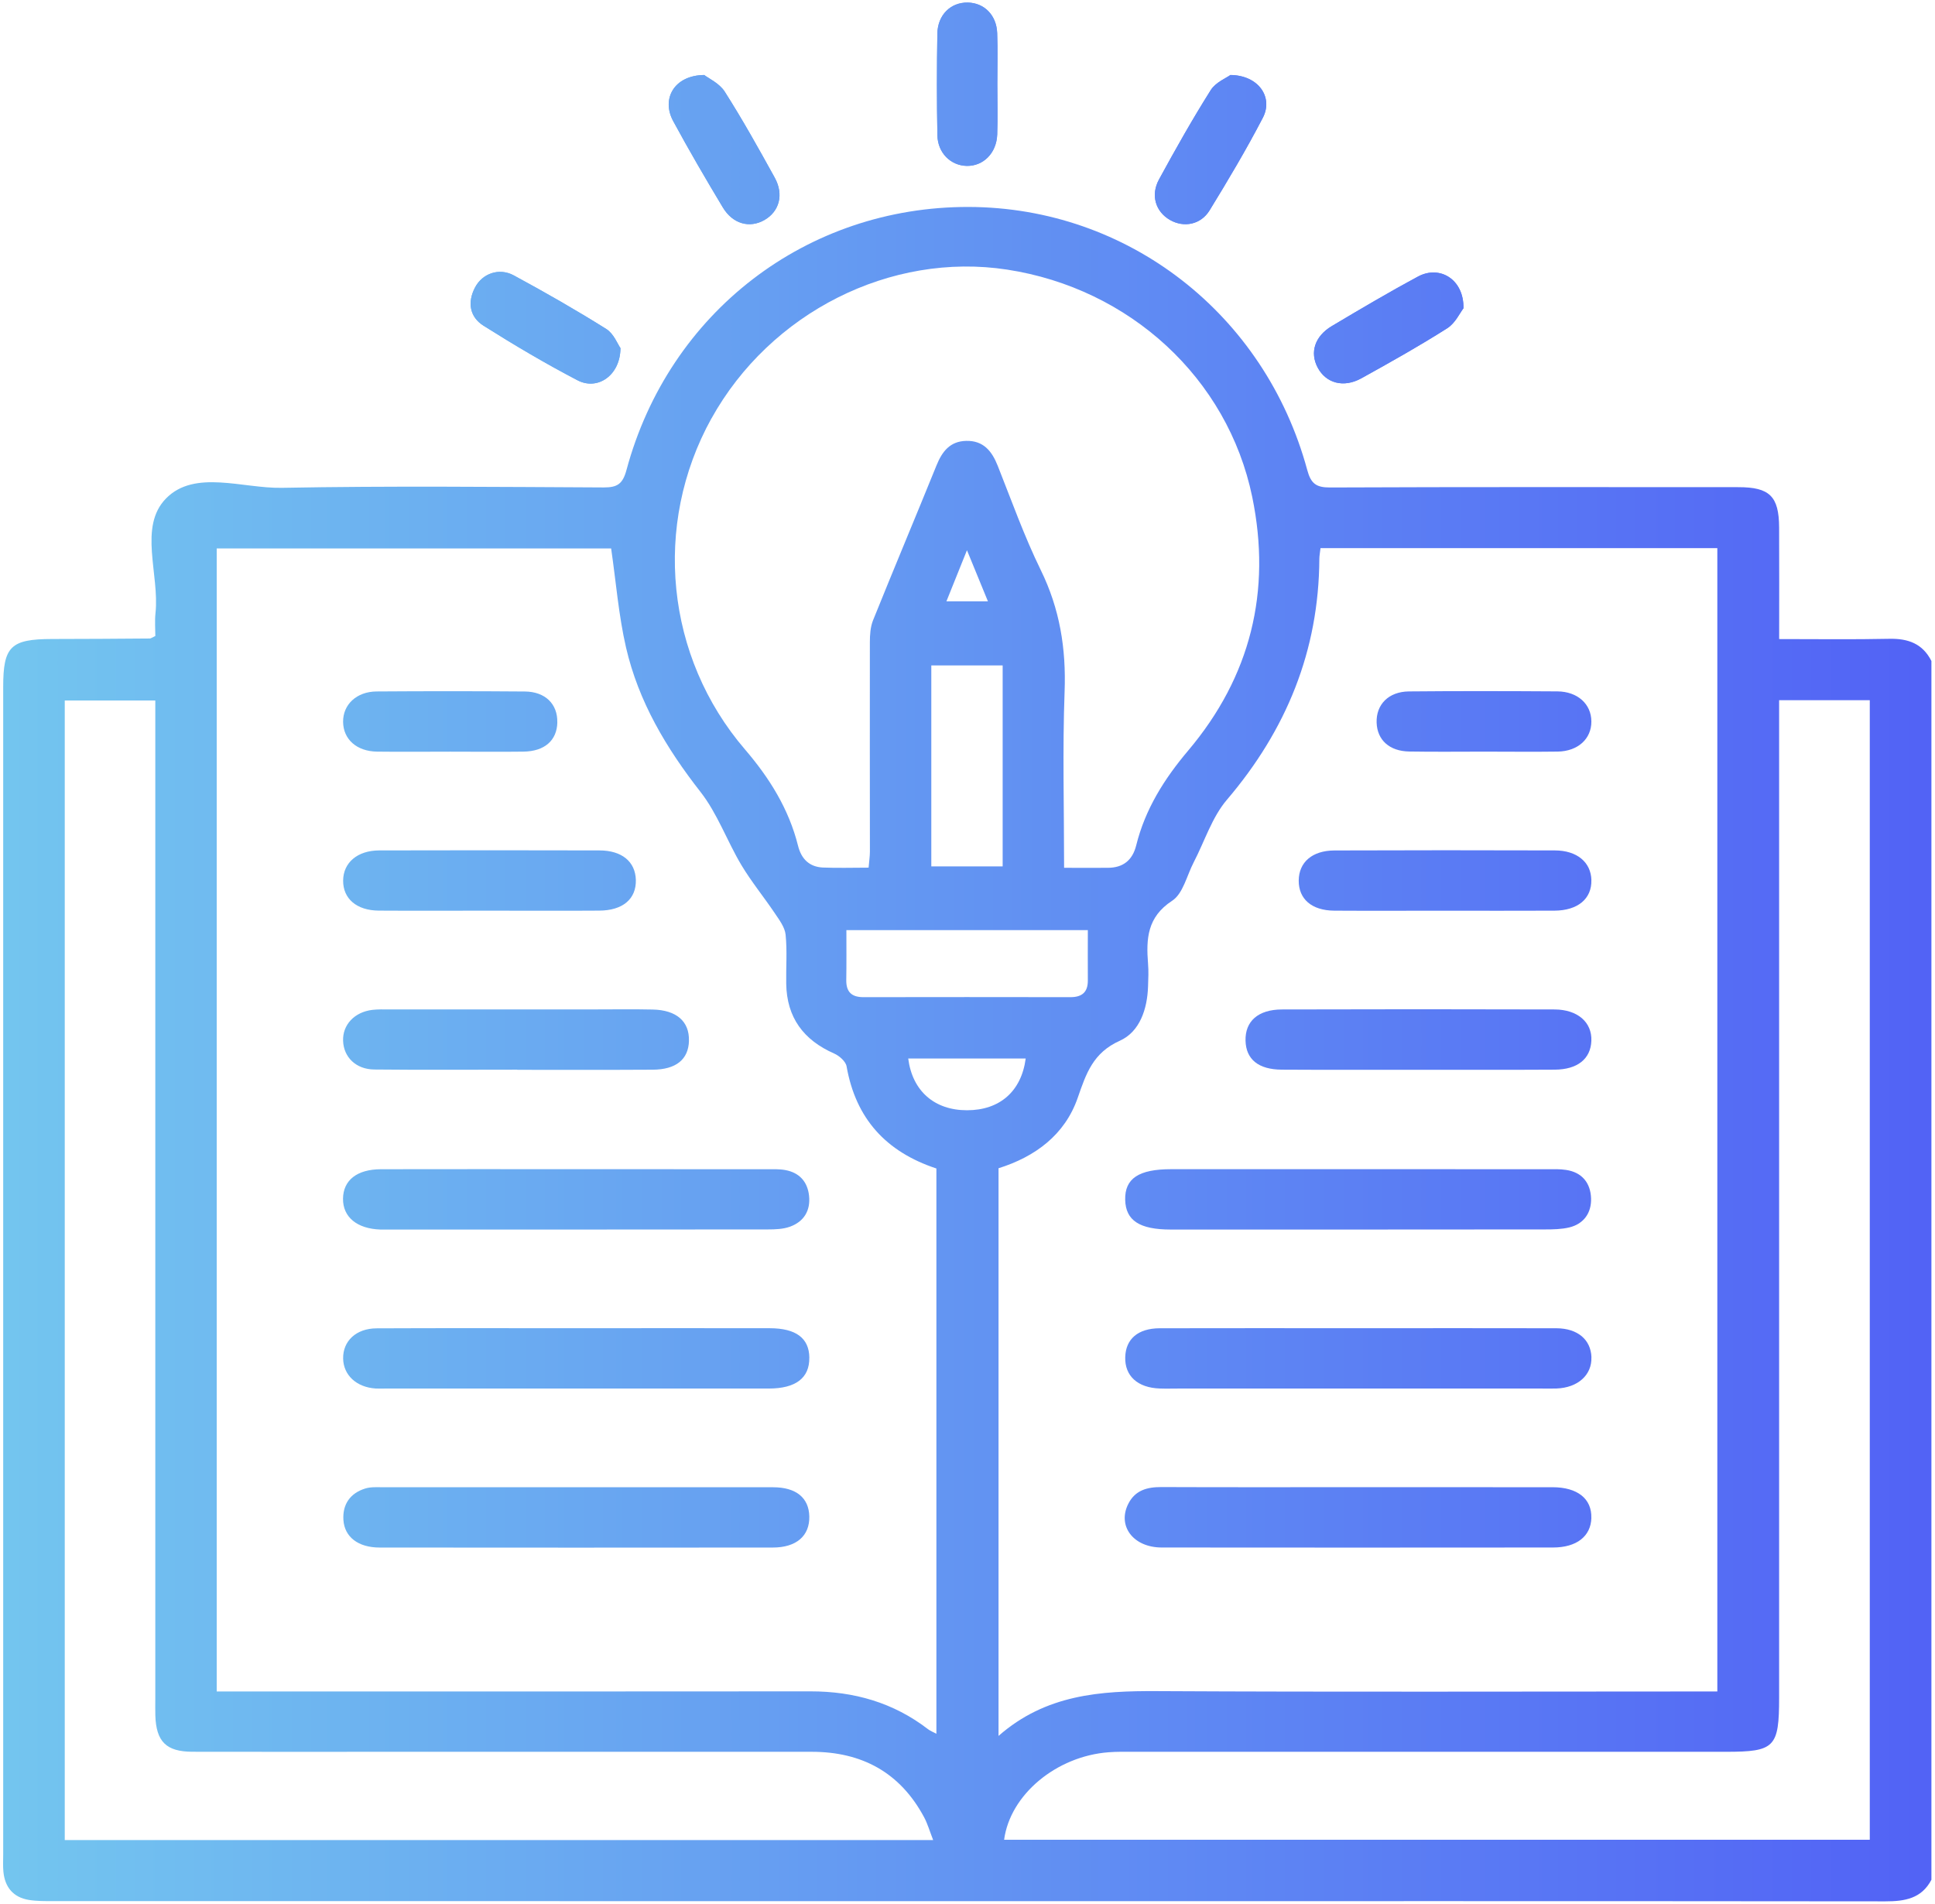 <svg width="502" height="494" viewBox="0 0 502 494" fill="none" xmlns="http://www.w3.org/2000/svg">
<path d="M319.22 19.45C318.18 20.22 315.4 21.33 314.1 23.38C309.35 30.92 304.96 38.7 300.69 46.54C298.44 50.66 299.82 54.95 303.55 57.07C307.11 59.11 311.5 58.31 313.8 54.58C318.63 46.7 323.37 38.73 327.62 30.54C330.36 25.27 326.54 19.54 319.21 19.46L319.22 19.45ZM200.98 46.08C196.83 38.56 192.64 31.03 188.02 23.79C186.64 21.61 183.82 20.33 182.69 19.46C174.9 19.55 171.5 25.63 174.65 31.43C178.75 38.99 183.08 46.43 187.51 53.79C190.09 58.11 194.47 59.29 198.32 57.08C202.18 54.87 203.41 50.48 200.98 46.09V46.08ZM258.74 21.72C258.74 17.33 258.87 12.94 258.7 8.56C258.52 3.9 255.33 0.74 251.09 0.66C246.67 0.57 243.26 3.83 243.18 8.73C243.04 17.51 243.02 26.3 243.19 35.07C243.27 39.66 246.62 42.94 250.77 43.03C255.08 43.13 258.52 39.73 258.71 34.89C258.87 30.5 258.74 26.12 258.74 21.72V21.72ZM367.87 71.75C360.3 75.82 352.89 80.21 345.5 84.61C341.08 87.25 339.77 91.44 341.83 95.34C343.98 99.43 348.55 100.7 353.16 98.16C360.68 94 368.18 89.78 375.44 85.17C377.54 83.85 378.76 81.14 379.66 79.99C379.82 72.48 373.51 68.71 367.87 71.75V71.75ZM157.29 85.35C149.46 80.44 141.43 75.85 133.3 71.45C129.49 69.39 125.14 70.95 123.25 74.57C121.21 78.43 121.85 82.23 125.43 84.49C133.39 89.52 141.51 94.32 149.84 98.66C155.02 101.38 160.92 97.41 160.97 90.31C160.24 89.28 159.23 86.56 157.29 85.35V85.35Z" fill="url(#paint0_linear_5223_178367)"/>
<path d="M490.17 165.73C480.79 165.93 471.39 165.8 461.57 165.8C461.57 155.71 461.61 146.29 461.56 136.85C461.52 128.77 459.11 126.39 451.01 126.39C415.68 126.38 380.34 126.32 345.01 126.47C341.43 126.48 340.08 125.43 339.14 121.93C328.14 81.38 292.52 53.8 251.31 53.69C209.33 53.59 173.57 80.97 162.53 121.93C161.56 125.53 160.18 126.47 156.66 126.46C128.82 126.33 100.96 126.04 73.14 126.56C62.96 126.76 50.52 121.73 43.08 129.31C35.85 136.68 41.42 148.99 40.34 159.07C40.12 161.11 40.3 163.19 40.3 165C39.44 165.4 39.15 165.65 38.86 165.65C30.39 165.72 21.93 165.77 13.46 165.78C2.78 165.81 0.83 167.71 0.83 178.19V481.17C0.83 482.63 0.74 484.11 0.88 485.57C1.27 489.62 3.43 492.24 7.48 492.91C9.56 493.25 11.7 493.22 13.81 493.22C97.49 493.23 181.18 493.23 264.88 493.23C339.62 493.23 414.36 493.2 489.1 493.28C494.13 493.28 498.5 492.59 501.07 487.68V171.49C498.8 166.99 495.04 165.63 490.18 165.73H490.17ZM184.56 108.59C199.84 81.05 231.09 65.31 261.3 69.95C293.07 74.83 318.5 98.1 324.87 128.93C329.91 153.39 324.45 175.55 308.25 194.73C302.06 202.05 297.1 209.92 294.77 219.31C293.82 223.15 291.39 225.13 287.42 225.14C283.87 225.17 280.32 225.14 276.06 225.14C276.06 209.41 275.64 194.41 276.19 179.44C276.61 168.29 274.95 157.97 270 147.88C265.72 139.13 262.43 129.88 258.83 120.81C257.32 117.01 255.11 114.28 250.67 114.38C246.47 114.47 244.42 117.13 242.96 120.74C237.52 134.16 231.9 147.51 226.49 160.94C225.8 162.68 225.67 164.73 225.67 166.64C225.63 184.73 225.68 202.83 225.68 220.94C225.68 222.19 225.47 223.45 225.34 225.1C221.22 225.1 217.35 225.23 213.49 225.07C209.95 224.91 207.88 222.81 207.04 219.43C204.65 209.88 199.63 201.84 193.27 194.43C172.67 170.44 169.27 136.18 184.56 108.57V108.59ZM282.22 254.34C282.25 257.43 280.68 258.71 277.68 258.7C259.78 258.67 241.89 258.67 223.99 258.7C220.92 258.7 219.51 257.33 219.55 254.26C219.62 250.04 219.58 245.83 219.58 241.31H282.22C282.22 245.9 282.19 250.12 282.22 254.34V254.34ZM260.12 172.64V224.77H241.61V172.64H260.12ZM245.53 156.01C247.25 151.73 248.77 147.96 250.86 142.75C252.91 147.75 254.49 151.61 256.3 156.01H245.53ZM16.8 477.38V181.74H40.29V440.64C40.29 442.12 40.26 443.58 40.3 445.05C40.51 451.84 43.13 454.46 49.92 454.47C66.68 454.51 83.45 454.48 100.22 454.48C137 454.48 173.78 454.47 210.58 454.48C223.57 454.48 233.5 459.82 239.73 471.44C240.63 473.1 241.15 474.96 242.09 477.38H16.8V477.38ZM242.92 449.8C242.07 449.34 241.37 449.08 240.79 448.64C231.78 441.7 221.54 438.79 210.26 438.8C160.92 438.85 111.58 438.83 62.26 438.83H56.22V142.29H158.55C159.82 151.04 160.49 159.65 162.41 167.98C165.65 182.02 172.85 194.1 181.73 205.45C186.13 211.08 188.61 218.18 192.32 224.4C194.93 228.76 198.19 232.73 201.03 236.96C202.18 238.67 203.61 240.56 203.81 242.48C204.24 246.68 203.9 250.95 203.97 255.19C204.1 263.99 208.47 269.84 216.42 273.33C217.75 273.92 219.41 275.37 219.63 276.65C222.01 290.22 229.86 298.83 242.93 303.15V449.8H242.92ZM235.62 274.61H266.1C264.98 283.15 259.35 288.04 250.88 288.04C242.45 288.05 236.7 283.08 235.62 274.61ZM259.04 303.09C268.5 300.13 276.26 294.46 279.6 284.8C281.79 278.48 283.57 273.12 290.53 270C295.69 267.68 297.66 261.78 297.84 255.89C297.91 253.93 298 251.96 297.84 250.02C297.33 243.57 297.61 237.92 304.09 233.69C306.92 231.85 307.9 227.15 309.68 223.72C312.51 218.28 314.42 212.04 318.29 207.5C333.72 189.4 342.15 168.86 342.28 144.99C342.28 144.21 342.45 143.41 342.58 142.2H445.53V438.83H440C393.43 438.83 346.86 438.99 300.28 438.74C285.53 438.65 271.33 439.58 259.05 450.36V303.1L259.04 303.09ZM485.1 477.3H260.5C262.05 465.6 274.05 455.62 287.62 454.6C289.72 454.43 291.85 454.48 293.96 454.48H447.78C460.43 454.48 461.56 453.32 461.56 440.4V181.66H485.08V477.3H485.1Z" fill="url(#paint1_linear_5223_178367)"/>
<path d="M160.97 90.31C160.92 97.41 155.02 101.38 149.83 98.67C141.5 94.31 133.38 89.51 125.43 84.49C121.84 82.23 121.21 78.43 123.24 74.57C125.14 70.95 129.48 69.38 133.29 71.45C141.42 75.85 149.45 80.44 157.28 85.35C159.22 86.57 160.23 89.28 160.96 90.31H160.97Z" fill="url(#paint2_linear_5223_178367)"/>
<path d="M379.66 79.99C378.77 81.14 377.54 83.85 375.45 85.17C368.19 89.77 360.68 93.99 353.16 98.15C348.55 100.7 343.99 99.41 341.84 95.34C339.78 91.43 341.08 87.24 345.51 84.6C352.9 80.2 360.31 75.82 367.88 71.75C373.52 68.71 379.82 72.48 379.67 79.99H379.66Z" fill="url(#paint3_linear_5223_178367)"/>
<path d="M258.74 21.73C258.74 26.12 258.86 30.51 258.71 34.9C258.54 39.73 255.09 43.14 250.79 43.05C246.64 42.95 243.28 39.68 243.19 35.09C243.03 26.31 243.03 17.53 243.18 8.75C243.26 3.85 246.67 0.58 251.09 0.67C255.33 0.76 258.52 3.91 258.7 8.57C258.87 12.95 258.74 17.35 258.74 21.74V21.73Z" fill="url(#paint4_linear_5223_178367)"/>
<path d="M182.69 19.45C183.82 20.33 186.64 21.6 188.03 23.79C192.64 31.04 196.83 38.56 200.99 46.09C203.41 50.47 202.18 54.87 198.32 57.08C194.48 59.28 190.09 58.11 187.51 53.79C183.09 46.42 178.75 38.99 174.66 31.43C171.52 25.64 174.91 19.54 182.7 19.45H182.69Z" fill="url(#paint5_linear_5223_178367)"/>
<path d="M319.22 19.45C326.55 19.53 330.37 25.26 327.63 30.54C323.37 38.74 318.63 46.7 313.8 54.58C311.51 58.32 307.12 59.11 303.55 57.08C299.82 54.95 298.44 50.67 300.69 46.55C304.96 38.72 309.34 30.93 314.1 23.39C315.39 21.34 318.17 20.23 319.21 19.46L319.22 19.45Z" fill="url(#paint6_linear_5223_178367)"/>
<path d="M412.86 352.1C413.03 356.72 409.36 360.02 403.81 360.23C402.52 360.28 401.21 360.24 399.91 360.24H305.74C304.11 360.24 302.49 360.29 300.86 360.23C295.14 360.03 291.79 356.97 291.92 352.12C292.04 347.41 295.2 344.63 300.85 344.6C318.09 344.55 335.34 344.59 352.58 344.59C369.82 344.59 386.74 344.55 403.81 344.6C409.29 344.63 412.7 347.55 412.87 352.09L412.86 352.1Z" fill="url(#paint7_linear_5223_178367)"/>
<path d="M412.85 393.81C412.72 398.57 409.03 401.48 402.89 401.48C369.06 401.51 335.23 401.52 301.38 401.48C293.99 401.47 289.82 395.89 292.71 390.15C294.49 386.63 297.58 385.79 301.27 385.8C318.34 385.87 335.43 385.83 352.5 385.83C369.57 385.83 386.02 385.82 402.78 385.84C409.24 385.84 412.99 388.83 412.84 393.8L412.85 393.81Z" fill="url(#paint8_linear_5223_178367)"/>
<path d="M412.77 310.88C412.9 314.61 410.94 317.51 407.12 318.44C405.1 318.92 402.93 318.96 400.83 318.96C368.47 319 336.12 318.99 303.74 318.99C295.62 318.99 292.04 316.64 291.91 311.28C291.78 305.76 295.4 303.33 303.83 303.33H352.62C368.88 303.33 385.15 303.33 401.41 303.34C403.03 303.34 404.67 303.27 406.28 303.52C410.44 304.13 412.64 306.93 412.77 310.88V310.88Z" fill="url(#paint9_linear_5223_178367)"/>
<path d="M412.85 270.02C412.68 274.71 409.25 277.49 403.31 277.51C391.43 277.58 379.55 277.54 367.68 277.54C355.81 277.54 344.26 277.58 332.54 277.51C326.47 277.48 323.26 274.83 323.13 270C323 264.97 326.37 261.92 332.55 261.89C356.15 261.82 379.74 261.82 403.32 261.89C409.32 261.92 413.03 265.24 412.85 270.01V270.02Z" fill="url(#paint10_linear_5223_178367)"/>
<path d="M412.85 228.31C412.99 233.15 409.36 236.23 403.26 236.26C393.65 236.31 384.05 236.27 374.44 236.27C364.83 236.27 355.55 236.32 346.12 236.26C340.29 236.21 336.9 233.24 336.93 228.45C336.96 223.7 340.42 220.66 346.21 220.64C365.27 220.57 384.31 220.57 403.37 220.63C409.11 220.64 412.73 223.68 412.86 228.31H412.85Z" fill="url(#paint11_linear_5223_178367)"/>
<path d="M412.85 187.16C412.89 191.68 409.36 194.91 404.12 194.99C397.78 195.08 391.45 195 385.1 195C378.75 195 372.1 195.08 365.6 194.97C360.46 194.89 357.29 191.98 357.14 187.49C356.98 182.78 360.23 179.44 365.51 179.38C378.34 179.26 391.18 179.29 404.03 179.37C409.29 179.41 412.83 182.67 412.85 187.15V187.16Z" fill="url(#paint12_linear_5223_178367)"/>
<path d="M209.96 352.24C210.03 357.49 206.45 360.24 199.43 360.24C166.24 360.25 133.06 360.24 99.88 360.24C99.07 360.24 98.25 360.28 97.44 360.23C92.48 359.9 89.1 356.77 89.02 352.46C88.94 347.92 92.39 344.64 97.7 344.62C114.94 344.54 132.19 344.59 149.43 344.59C166.19 344.58 182.94 344.56 199.7 344.59C206.51 344.6 209.92 347.17 209.97 352.24H209.96Z" fill="url(#paint13_linear_5223_178367)"/>
<path d="M209.96 393.44C210.06 398.45 206.62 401.49 200.48 401.49C166.48 401.53 132.49 401.52 98.49 401.49C92.94 401.49 89.37 398.76 89.09 394.31C88.84 390.24 90.88 387.39 94.73 386.18C96.23 385.71 97.95 385.85 99.57 385.85C116.32 385.84 133.08 385.84 149.84 385.84C166.6 385.84 183.67 385.83 200.59 385.85C206.56 385.86 209.86 388.6 209.96 393.43V393.44Z" fill="url(#paint14_linear_5223_178367)"/>
<path d="M204.97 318.24C203.19 318.89 201.13 318.96 199.2 318.96C166.03 319 132.85 318.99 99.67 318.99H98.69C92.62 318.79 88.94 315.75 88.99 310.99C89.04 306.19 92.61 303.35 98.87 303.34C115.79 303.3 132.69 303.33 149.61 303.33C166.53 303.33 182.46 303.33 198.9 303.34C200.52 303.34 202.18 303.27 203.76 303.56C207.38 304.24 209.49 306.56 209.89 310.19C210.32 314.05 208.57 316.93 204.97 318.24V318.24Z" fill="url(#paint15_linear_5223_178367)"/>
<path d="M178.74 270.01C178.62 274.84 175.4 277.49 169.33 277.52C157.61 277.59 145.9 277.55 134.19 277.55V277.51C121.83 277.51 109.46 277.6 97.09 277.47C92.33 277.42 89.15 274.25 89.01 270.03C88.85 265.88 91.95 262.56 96.59 262C98.04 261.83 99.51 261.88 100.98 261.88H154.18C159.22 261.88 164.27 261.8 169.31 261.91C175.5 262.03 178.88 265 178.73 270.02L178.74 270.01Z" fill="url(#paint16_linear_5223_178367)"/>
<path d="M164.96 228.29C165.08 233.22 161.58 236.23 155.43 236.25C145.82 236.32 136.22 236.26 126.61 236.26C117 236.26 107.72 236.31 98.27 236.25C92.51 236.21 88.99 233.14 89.02 228.46C89.05 223.83 92.69 220.65 98.37 220.63C117.41 220.58 136.47 220.58 155.51 220.63C161.37 220.64 164.83 223.57 164.96 228.29V228.29Z" fill="url(#paint17_linear_5223_178367)"/>
<path d="M144.59 187.4C144.5 192.09 141.29 194.93 135.79 195C129.46 195.08 123.13 195.01 116.8 195.01C110.47 195.01 104.15 195.08 97.82 195C92.53 194.93 89.05 191.79 89.01 187.27C88.97 182.79 92.5 179.43 97.7 179.39C110.52 179.3 123.34 179.3 136.15 179.4C141.48 179.44 144.69 182.68 144.58 187.4H144.59Z" fill="url(#paint18_linear_5223_178367)"/>
<defs>
<linearGradient id="paint0_linear_5223_178367" x1="-12.85" y1="50.1" x2="497.65" y2="50.1" gradientUnits="userSpaceOnUse">
<stop stop-color="#74C8EF"/>
<stop offset="1" stop-color="#5263F5"/>
</linearGradient>
<linearGradient id="paint1_linear_5223_178367" x1="-12.85" y1="273.49" x2="497.65" y2="273.49" gradientUnits="userSpaceOnUse">
<stop stop-color="#74C8EF"/>
<stop offset="1" stop-color="#5263F5"/>
</linearGradient>
<linearGradient id="paint2_linear_5223_178367" x1="-12.85" y1="85.03" x2="497.65" y2="85.03" gradientUnits="userSpaceOnUse">
<stop stop-color="#74C8EF"/>
<stop offset="1" stop-color="#5263F5"/>
</linearGradient>
<linearGradient id="paint3_linear_5223_178367" x1="-12.85" y1="85.08" x2="497.65" y2="85.08" gradientUnits="userSpaceOnUse">
<stop stop-color="#74C8EF"/>
<stop offset="1" stop-color="#5263F5"/>
</linearGradient>
<linearGradient id="paint4_linear_5223_178367" x1="-12.85" y1="21.85" x2="497.65" y2="21.85" gradientUnits="userSpaceOnUse">
<stop stop-color="#74C8EF"/>
<stop offset="1" stop-color="#5263F5"/>
</linearGradient>
<linearGradient id="paint5_linear_5223_178367" x1="-12.85" y1="38.8" x2="497.65" y2="38.8" gradientUnits="userSpaceOnUse">
<stop stop-color="#74C8EF"/>
<stop offset="1" stop-color="#5263F5"/>
</linearGradient>
<linearGradient id="paint6_linear_5223_178367" x1="-12.85" y1="38.81" x2="497.65" y2="38.81" gradientUnits="userSpaceOnUse">
<stop stop-color="#74C8EF"/>
<stop offset="1" stop-color="#5263F5"/>
</linearGradient>
<linearGradient id="paint7_linear_5223_178367" x1="-12.85" y1="352.42" x2="497.65" y2="352.42" gradientUnits="userSpaceOnUse">
<stop stop-color="#74C8EF"/>
<stop offset="1" stop-color="#5263F5"/>
</linearGradient>
<linearGradient id="paint8_linear_5223_178367" x1="-12.85" y1="393.66" x2="497.65" y2="393.66" gradientUnits="userSpaceOnUse">
<stop stop-color="#74C8EF"/>
<stop offset="1" stop-color="#5263F5"/>
</linearGradient>
<linearGradient id="paint9_linear_5223_178367" x1="-12.85" y1="311.15" x2="497.65" y2="311.15" gradientUnits="userSpaceOnUse">
<stop stop-color="#74C8EF"/>
<stop offset="1" stop-color="#5263F5"/>
</linearGradient>
<linearGradient id="paint10_linear_5223_178367" x1="-12.85" y1="269.7" x2="497.65" y2="269.7" gradientUnits="userSpaceOnUse">
<stop stop-color="#74C8EF"/>
<stop offset="1" stop-color="#5263F5"/>
</linearGradient>
<linearGradient id="paint11_linear_5223_178367" x1="-12.85" y1="228.44" x2="497.65" y2="228.44" gradientUnits="userSpaceOnUse">
<stop stop-color="#74C8EF"/>
<stop offset="1" stop-color="#5263F5"/>
</linearGradient>
<linearGradient id="paint12_linear_5223_178367" x1="-12.85" y1="187.18" x2="497.65" y2="187.18" gradientUnits="userSpaceOnUse">
<stop stop-color="#74C8EF"/>
<stop offset="1" stop-color="#5263F5"/>
</linearGradient>
<linearGradient id="paint13_linear_5223_178367" x1="-12.85" y1="352.42" x2="497.65" y2="352.42" gradientUnits="userSpaceOnUse">
<stop stop-color="#74C8EF"/>
<stop offset="1" stop-color="#5263F5"/>
</linearGradient>
<linearGradient id="paint14_linear_5223_178367" x1="-12.85" y1="393.67" x2="497.65" y2="393.67" gradientUnits="userSpaceOnUse">
<stop stop-color="#74C8EF"/>
<stop offset="1" stop-color="#5263F5"/>
</linearGradient>
<linearGradient id="paint15_linear_5223_178367" x1="-12.85" y1="311.15" x2="497.65" y2="311.15" gradientUnits="userSpaceOnUse">
<stop stop-color="#74C8EF"/>
<stop offset="1" stop-color="#5263F5"/>
</linearGradient>
<linearGradient id="paint16_linear_5223_178367" x1="-12.85" y1="269.7" x2="497.65" y2="269.7" gradientUnits="userSpaceOnUse">
<stop stop-color="#74C8EF"/>
<stop offset="1" stop-color="#5263F5"/>
</linearGradient>
<linearGradient id="paint17_linear_5223_178367" x1="-12.85" y1="228.44" x2="497.65" y2="228.44" gradientUnits="userSpaceOnUse">
<stop stop-color="#74C8EF"/>
<stop offset="1" stop-color="#5263F5"/>
</linearGradient>
<linearGradient id="paint18_linear_5223_178367" x1="-12.85" y1="187.18" x2="497.65" y2="187.18" gradientUnits="userSpaceOnUse">
<stop stop-color="#74C8EF"/>
<stop offset="1" stop-color="#5263F5"/>
</linearGradient>
</defs>
</svg>
